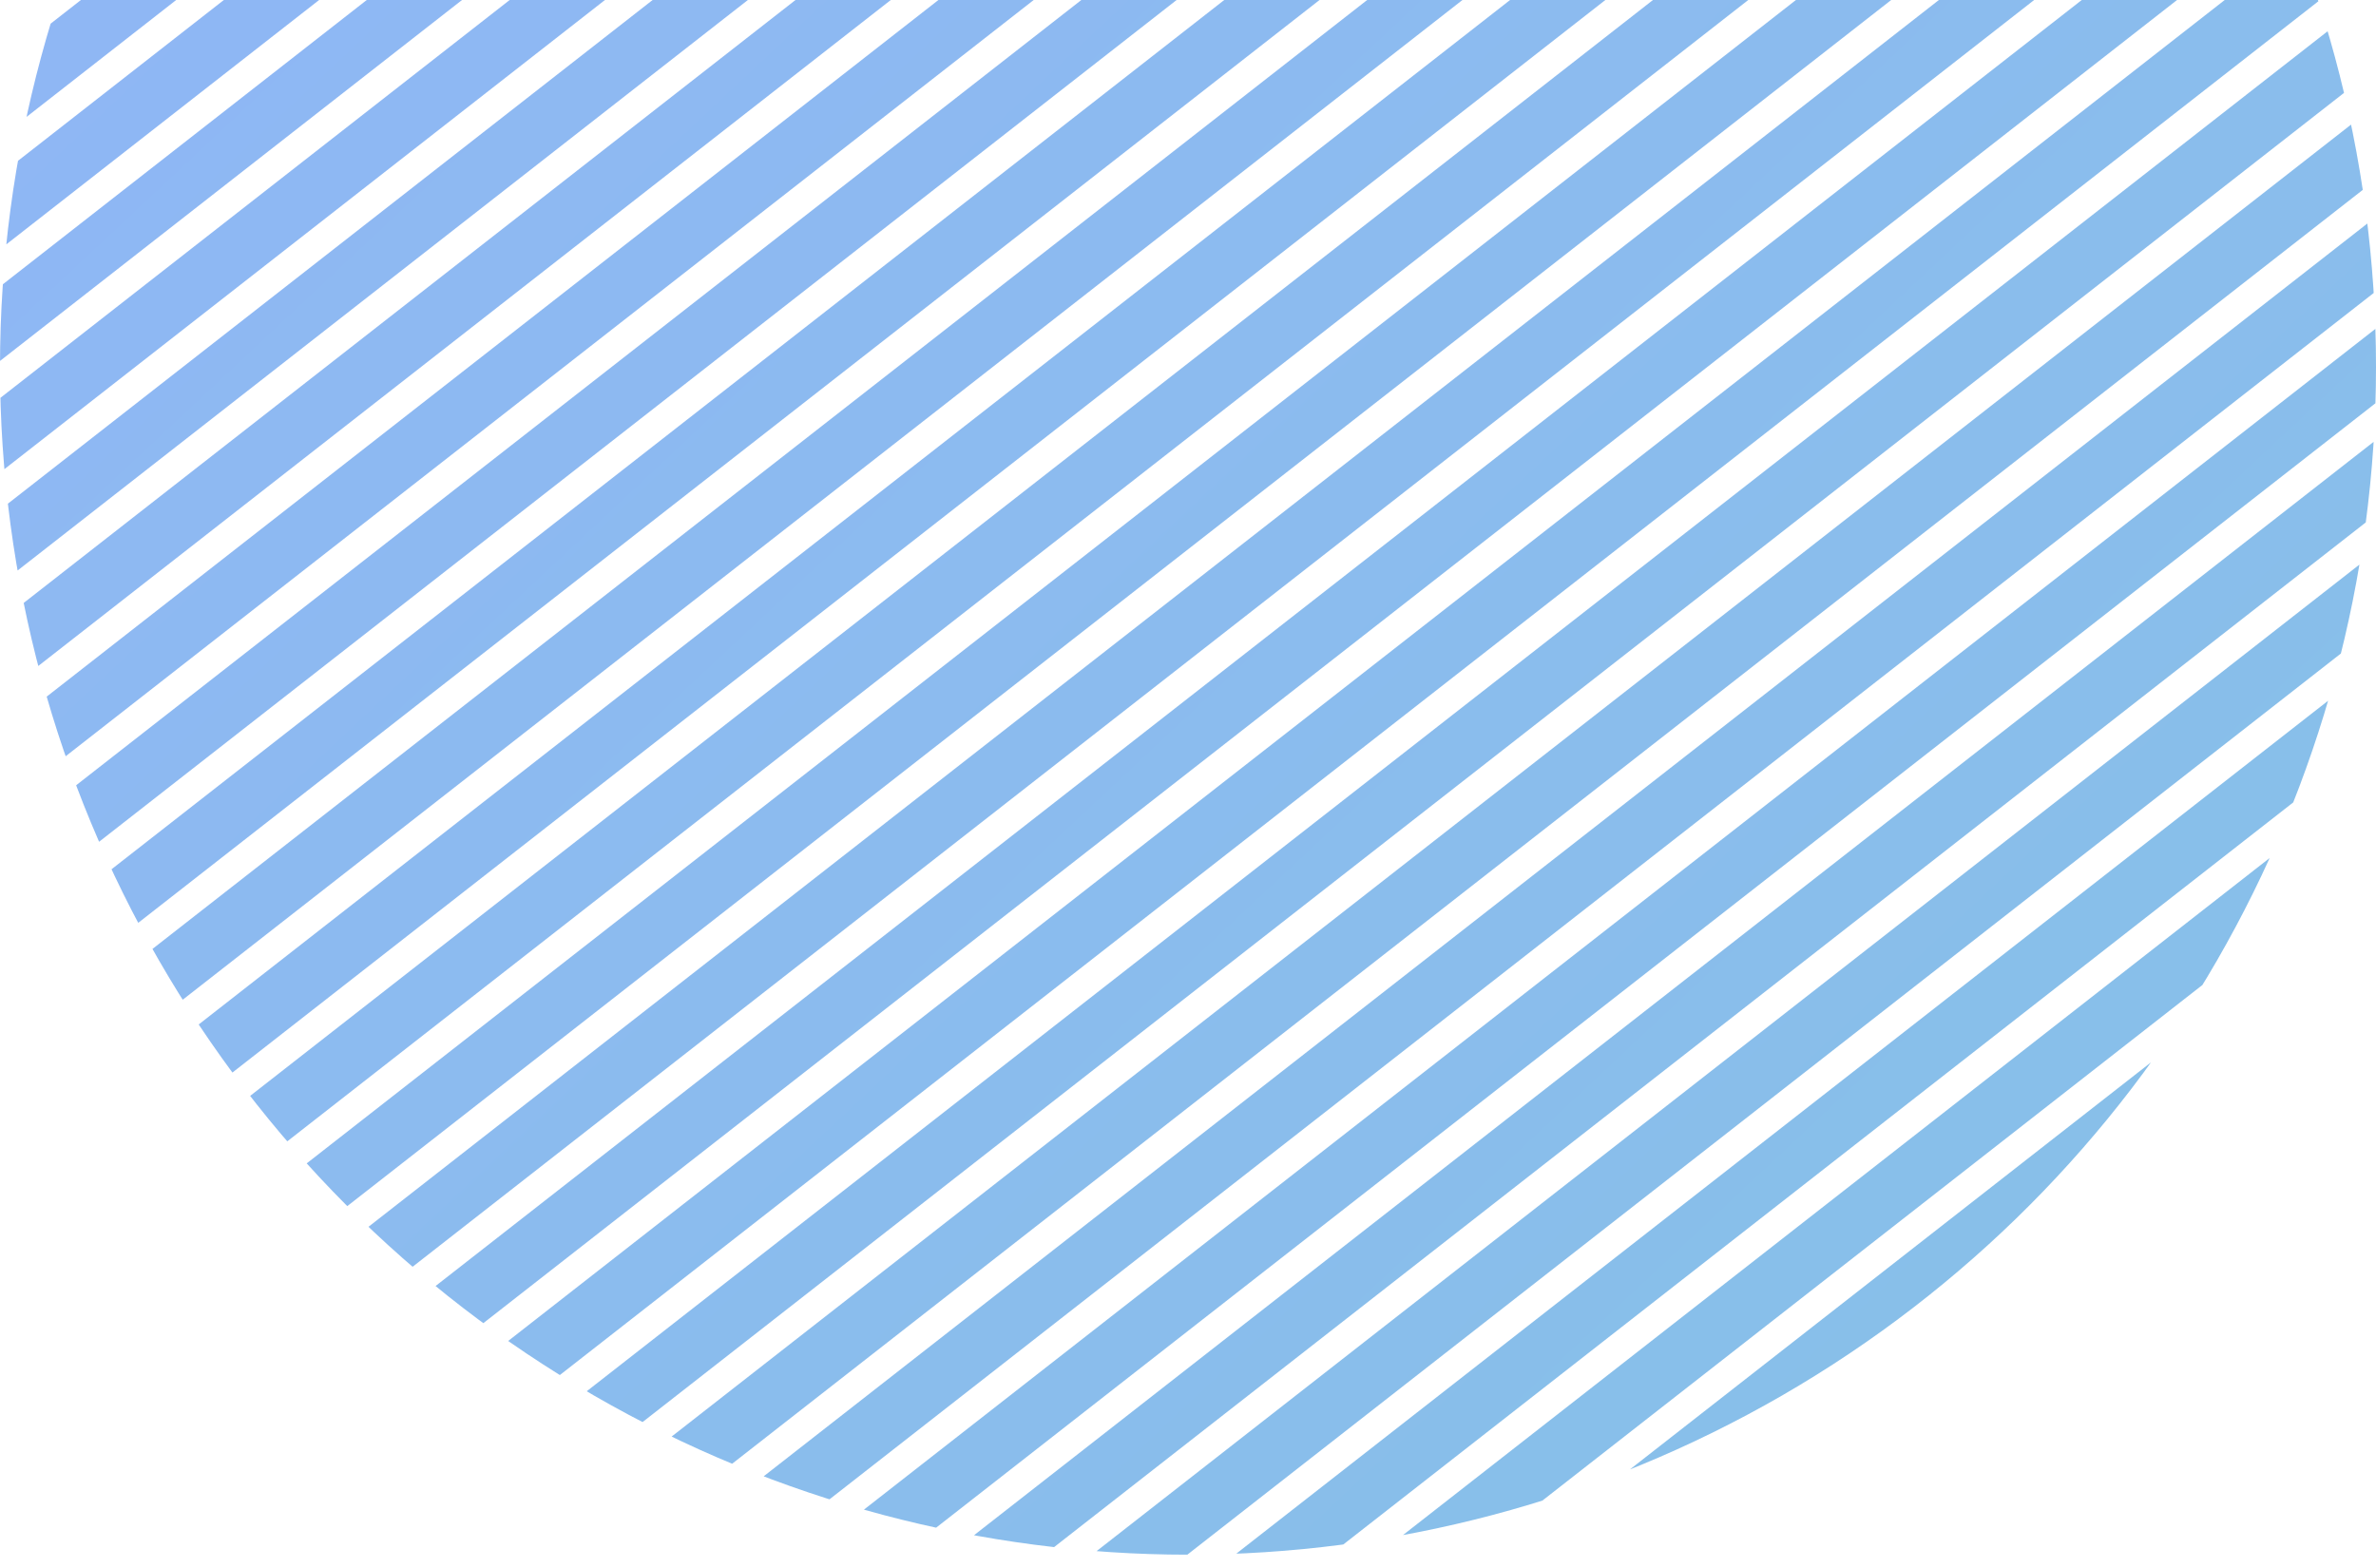 <svg xmlns="http://www.w3.org/2000/svg" width="353" height="233"><defs><linearGradient id="a" x1=".173" y1=".028" x2=".859" y2=".882" gradientUnits="objectBoundingBox"><stop offset="0" stop-color="#0444be"/><stop offset="1" stop-color="#00d8ff"/></linearGradient><linearGradient id="d" x1=".017" y1=".018" x2=".933" y2=".884" gradientUnits="objectBoundingBox"><stop offset="0" stop-color="#5b90f4"/><stop offset="1" stop-color="#3eb1c6"/></linearGradient><clipPath id="b"><path data-name="長方形 359" transform="translate(-8562 197)" fill="#fff" stroke="#707070" opacity=".337" d="M0 0h353v233H0z"/></clipPath><clipPath id="c"><circle data-name="楕円形 560" cx="176.5" cy="176.5" r="176.5" transform="translate(-7084 -2165.472)" fill="url(#a)"/></clipPath></defs><g data-name="マスクグループ 114" transform="translate(8562 -197)" clip-path="url(#b)"><g data-name="マスクグループ 113" transform="translate(-1478 2240.472)" opacity=".67" clip-path="url(#c)"><path data-name="合体 8" d="M0 479.32v-8.715h574.313v8.715zm0-13.072v-8.715h574.313v8.715zm0-13.072v-8.716h574.313v8.715zM0 440.1v-8.715h574.313v8.715zm0-13.072v-8.715h574.313v8.715zm0-13.072v-8.715h574.313v8.715zm0-13.073v-8.715h574.313v8.715zm0-13.072V379.1h574.313v8.715zm0-13.072v-8.715h574.313v8.715zm0-13.073v-8.715h574.313v8.715zM0 348.6v-8.715h574.313v8.715zm0-13.072v-8.715h574.313v8.715zm0-13.073v-8.715h574.313v8.715zm0-13.072v-8.715h574.313v8.715zm0-13.072v-8.715h574.313v8.715zm0-13.073v-8.718h574.313v8.715zm0-13.072v-8.715h574.313v8.715zm0-13.076v-8.715h574.313v8.715zm0-13.073V235.3h574.313v8.715zm0-13.072v-8.715h574.313v8.715zm0-13.072v-8.715h574.313v8.715zM0 204.8v-8.715h574.313v8.715zm0-13.072v-8.715h574.313v8.715zm0-13.072v-8.715h574.313v8.715zm0-13.073v-8.715h574.313v8.715zm0-13.072V143.8h574.313v8.715zm0-13.072v-8.715h574.313v8.715zm0-13.073v-8.715h574.313v8.715zm0-13.072v-8.715h574.313v8.715zm0-13.072v-8.716h574.313v8.715zm0-13.073v-8.715h574.313v8.715zm0-13.072v-8.715h574.313v8.715zM0 61v-8.711h574.313V61zm0-13.068v-8.715h574.313v8.715zM0 34.86v-8.715h574.313v8.715zm0-13.073v-8.715h574.313v8.715zM0 8.715V0h574.313v8.715z" transform="rotate(-38 -6541.198 9569.19)" fill="url(#d)"/></g></g></svg>